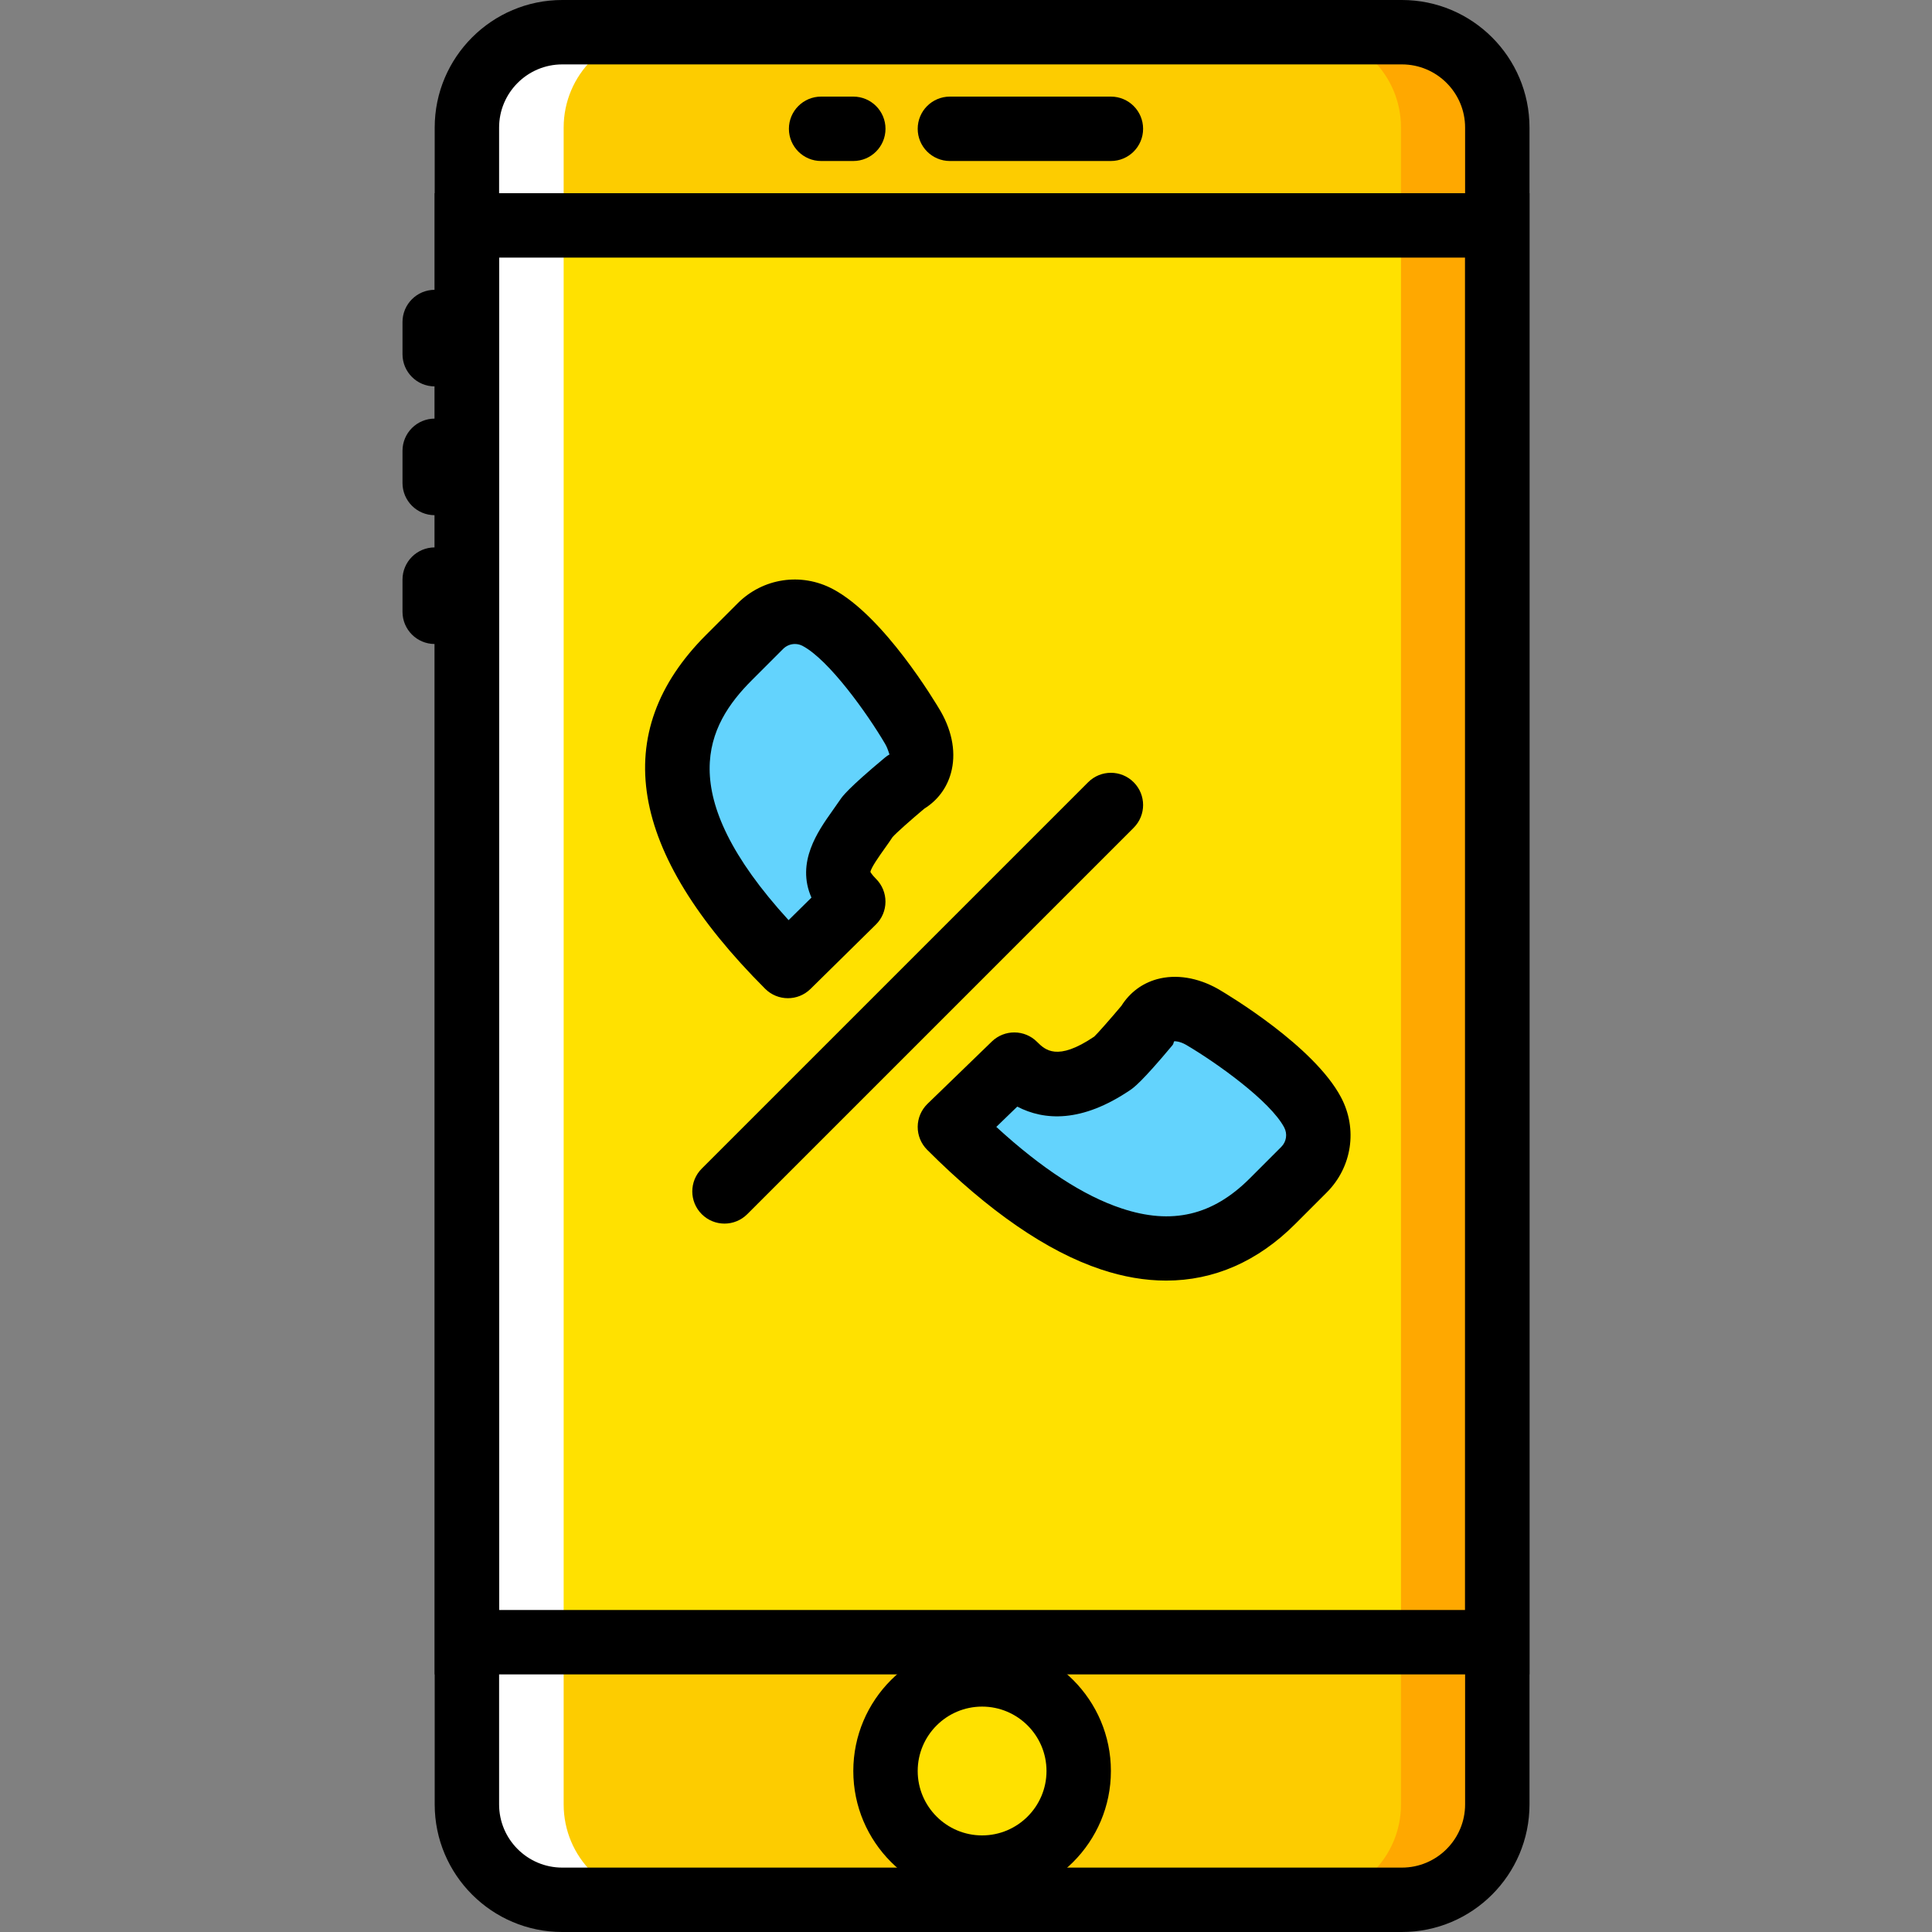 <?xml version="1.0" encoding="iso-8859-1"?>
<!-- Uploaded to: SVG Repo, www.svgrepo.com, Generator: SVG Repo Mixer Tools -->
<svg height="800px" width="800px" version="1.1" id="Layer_1" xmlns="http://www.w3.org/2000/svg" xmlns:xlink="http://www.w3.org/1999/xlink" 
	 viewBox="0 0 512 512" xml:space="preserve">
<rect x="0" y="0" width="512" height="512" fill="#808080" stroke="none"/>
<g transform="translate(1 1)">
	<path style="fill:#FDCC00;" d="M370.55,502.467H148.026c-13.952,0-25.267-11.315-25.267-25.276V32.809
		c0-13.96,11.315-25.276,25.267-25.276H370.55c13.96,0,25.276,11.315,25.276,25.276v444.382
		C395.826,491.152,384.51,502.467,370.55,502.467"/>
	<g>
		<polygon style="fill:#FFE100;" points="122.733,434.132 395.8,434.132 395.8,58.665 122.733,58.665 		"/>
		<path style="fill:#FFE100;" d="M285.071,468.333c0,14.14-11.46,25.6-25.6,25.6c-14.14,0-25.6-11.46-25.6-25.6
			c0-14.14,11.46-25.6,25.6-25.6C273.611,442.733,285.071,454.194,285.071,468.333"/>
	</g>
	<path style="fill:#FFA800;" d="M370.601,7.533h-25.6c13.96,0,25.276,11.315,25.276,25.276v444.382
		c0,13.96-11.315,25.276-25.276,25.276h25.6c13.96,0,25.276-11.315,25.276-25.276V32.809
		C395.877,18.848,384.562,7.533,370.601,7.533"/>
	<path style="fill:#FFFFFF;" d="M148.052,7.533h25.6c-13.96,0-25.276,11.315-25.276,25.276v444.382
		c0,13.96,11.315,25.276,25.276,25.276h-25.6c-13.96,0-25.276-11.315-25.276-25.276V32.809
		C122.776,18.848,134.1,7.533,148.052,7.533"/>
	<g>
		<path style="fill:#63D3FD;" d="M250.733,297.667c26.436,26.436,59.076,46.097,85.512,19.652l8.337-8.337
			c4.011-4.011,4.941-10.163,2.287-15.181c-6.238-11.793-29.244-25.276-29.244-25.276c-5.205-2.961-11.486-3.294-14.455,1.997
			c0,0-7.475,8.96-9.378,10.248c-8.687,5.888-17.869,8.491-25.992,0.367L250.733,297.667z"/>
		<path style="fill:#63D3FD;" d="M225.133,237.933c-8.124-8.124-2.287-13.534,3.592-22.221c1.289-1.903,10.257-9.378,10.257-9.378
			c5.291-2.97,4.958-9.25,1.988-14.455c0,0-13.483-23.006-25.267-29.244c-5.018-2.654-11.179-1.724-15.189,2.287l-8.337,8.337
			c-26.436,26.436-10.812,55.304,15.624,81.741L225.133,237.933z"/>
	</g>
	<path d="M370.524,511H148.001c-18.637,0-33.801-15.164-33.801-33.809V32.809C114.2,14.164,129.364-1,148.001-1h222.524
		c18.645,0,33.809,15.164,33.809,33.809v444.382C404.333,495.836,389.17,511,370.524,511z M148.001,16.067
		c-9.224,0-16.734,7.509-16.734,16.742v444.382c0,9.233,7.509,16.742,16.734,16.742h222.524c9.233,0,16.742-7.509,16.742-16.742
		V32.809c0-9.233-7.509-16.742-16.742-16.742H148.001z"/>
	<path d="M404.333,442.733H114.2V50.2h290.133V442.733z M131.267,425.667h256v-358.4h-256V425.667z"/>
	<path d="M293.4,41.667h-42.667c-4.71,0-8.533-3.823-8.533-8.533s3.823-8.533,8.533-8.533H293.4c4.719,0,8.533,3.823,8.533,8.533
		S298.119,41.667,293.4,41.667z"/>
	<path d="M225.133,41.667H216.6c-4.71,0-8.533-3.823-8.533-8.533S211.89,24.6,216.6,24.6h8.533c4.71,0,8.533,3.823,8.533,8.533
		S229.844,41.667,225.133,41.667z"/>
	<path d="M114.2,101.4c-4.71,0-8.533-3.823-8.533-8.533v-8.533c0-4.71,3.823-8.533,8.533-8.533s8.533,3.823,8.533,8.533v8.533
		C122.733,97.577,118.91,101.4,114.2,101.4z"/>
	<path d="M114.2,135.533c-4.71,0-8.533-3.823-8.533-8.533v-8.533c0-4.71,3.823-8.533,8.533-8.533s8.533,3.823,8.533,8.533V127
		C122.733,131.71,118.91,135.533,114.2,135.533z"/>
	<path d="M114.2,169.667c-4.71,0-8.533-3.823-8.533-8.533V152.6c0-4.71,3.823-8.533,8.533-8.533s8.533,3.823,8.533,8.533v8.533
		C122.733,165.844,118.91,169.667,114.2,169.667z"/>
	<path d="M259.267,502.467c-18.824,0-34.133-15.309-34.133-34.133c0-18.824,15.309-34.133,34.133-34.133
		c18.824,0,34.133,15.309,34.133,34.133C293.4,487.158,278.091,502.467,259.267,502.467z M259.267,451.267
		c-9.412,0-17.067,7.654-17.067,17.067c0,9.412,7.654,17.067,17.067,17.067c9.412,0,17.067-7.654,17.067-17.067
		C276.333,458.921,268.679,451.267,259.267,451.267z"/>
	<path d="M308.035,338.371c-5.564,0-11.324-0.981-17.246-2.953c-14.293-4.753-29.798-15.428-46.089-31.719
		c-1.613-1.613-2.517-3.814-2.5-6.101c0.017-2.296,0.956-4.471,2.594-6.067l17.067-16.529c3.336-3.226,8.67-3.2,11.964,0.102
		c2.116,2.091,5.299,5.282,15.164-1.399c0.725-0.657,4.301-4.702,7.194-8.149c2.227-3.524,5.47-5.956,9.421-7.057
		c5.035-1.382,10.795-0.469,16.222,2.603c2.671,1.562,25.412,15.164,32.563,28.706c4.437,8.371,2.918,18.5-3.789,25.208
		l-8.337,8.337C332.329,333.31,320.698,338.371,308.035,338.371z M263.03,297.641c11.989,10.999,23.117,18.253,33.152,21.581
		c13.346,4.454,24.175,1.92,34.031-7.945l8.337-8.337c1.374-1.374,1.681-3.439,0.777-5.154
		c-3.703-6.997-17.929-17.152-26.018-21.905c-1.707-0.964-2.935-0.956-3.132-0.939c-0.256,0.461-0.128,0.648-0.461,1.049
		c-8.252,9.882-10.359,11.307-11.153,11.853c-12.945,8.781-22.861,8.115-29.978,4.42L263.03,297.641z"/>
	<path d="M207.802,263.533c-2.185,0-4.369-0.836-6.033-2.5c-36.309-36.309-41.566-67.874-15.624-93.807l8.337-8.337
		c6.69-6.699,16.819-8.235,25.208-3.797c13.542,7.177,27.136,29.909,28.638,32.478c3.14,5.513,4.079,11.273,2.671,16.324
		c-1.101,3.968-3.533,7.211-7.066,9.421c-3.447,2.893-7.518,6.494-8.405,7.535c-0.521,0.802-1.289,1.894-2.04,2.944
		c-1.468,2.065-3.686,5.188-3.823,6.298l0,0c0.034,0,0.316,0.64,1.493,1.818c1.604,1.604,2.509,3.789,2.5,6.067
		c-0.009,2.278-0.922,4.446-2.543,6.042l-17.331,17.067C212.129,262.714,209.97,263.533,207.802,263.533z M209.654,169.667
		c-1.135,0-2.253,0.444-3.106,1.289l-8.337,8.337c-11.887,11.887-21.103,29.756,9.771,63.556l6.059-5.973
		c-4.13-9.361,1.732-17.613,5.53-22.972l2.082-2.978c0.537-0.794,1.963-2.901,11.861-11.153c0.384-0.324,0.802-0.614,1.246-0.862
		c-0.171,0-0.265-1.16-1.212-2.808c-4.702-8.004-14.857-22.229-21.854-25.933C211.062,169.829,210.354,169.667,209.654,169.667z"/>
	<path d="M191,323.267c-2.185,0-4.369-0.836-6.033-2.5c-3.336-3.336-3.336-8.73,0-12.066l102.4-102.4
		c3.336-3.336,8.73-3.336,12.066,0c3.336,3.336,3.336,8.73,0,12.066l-102.4,102.4C195.369,322.43,193.185,323.267,191,323.267z"/>
</g>
</svg>